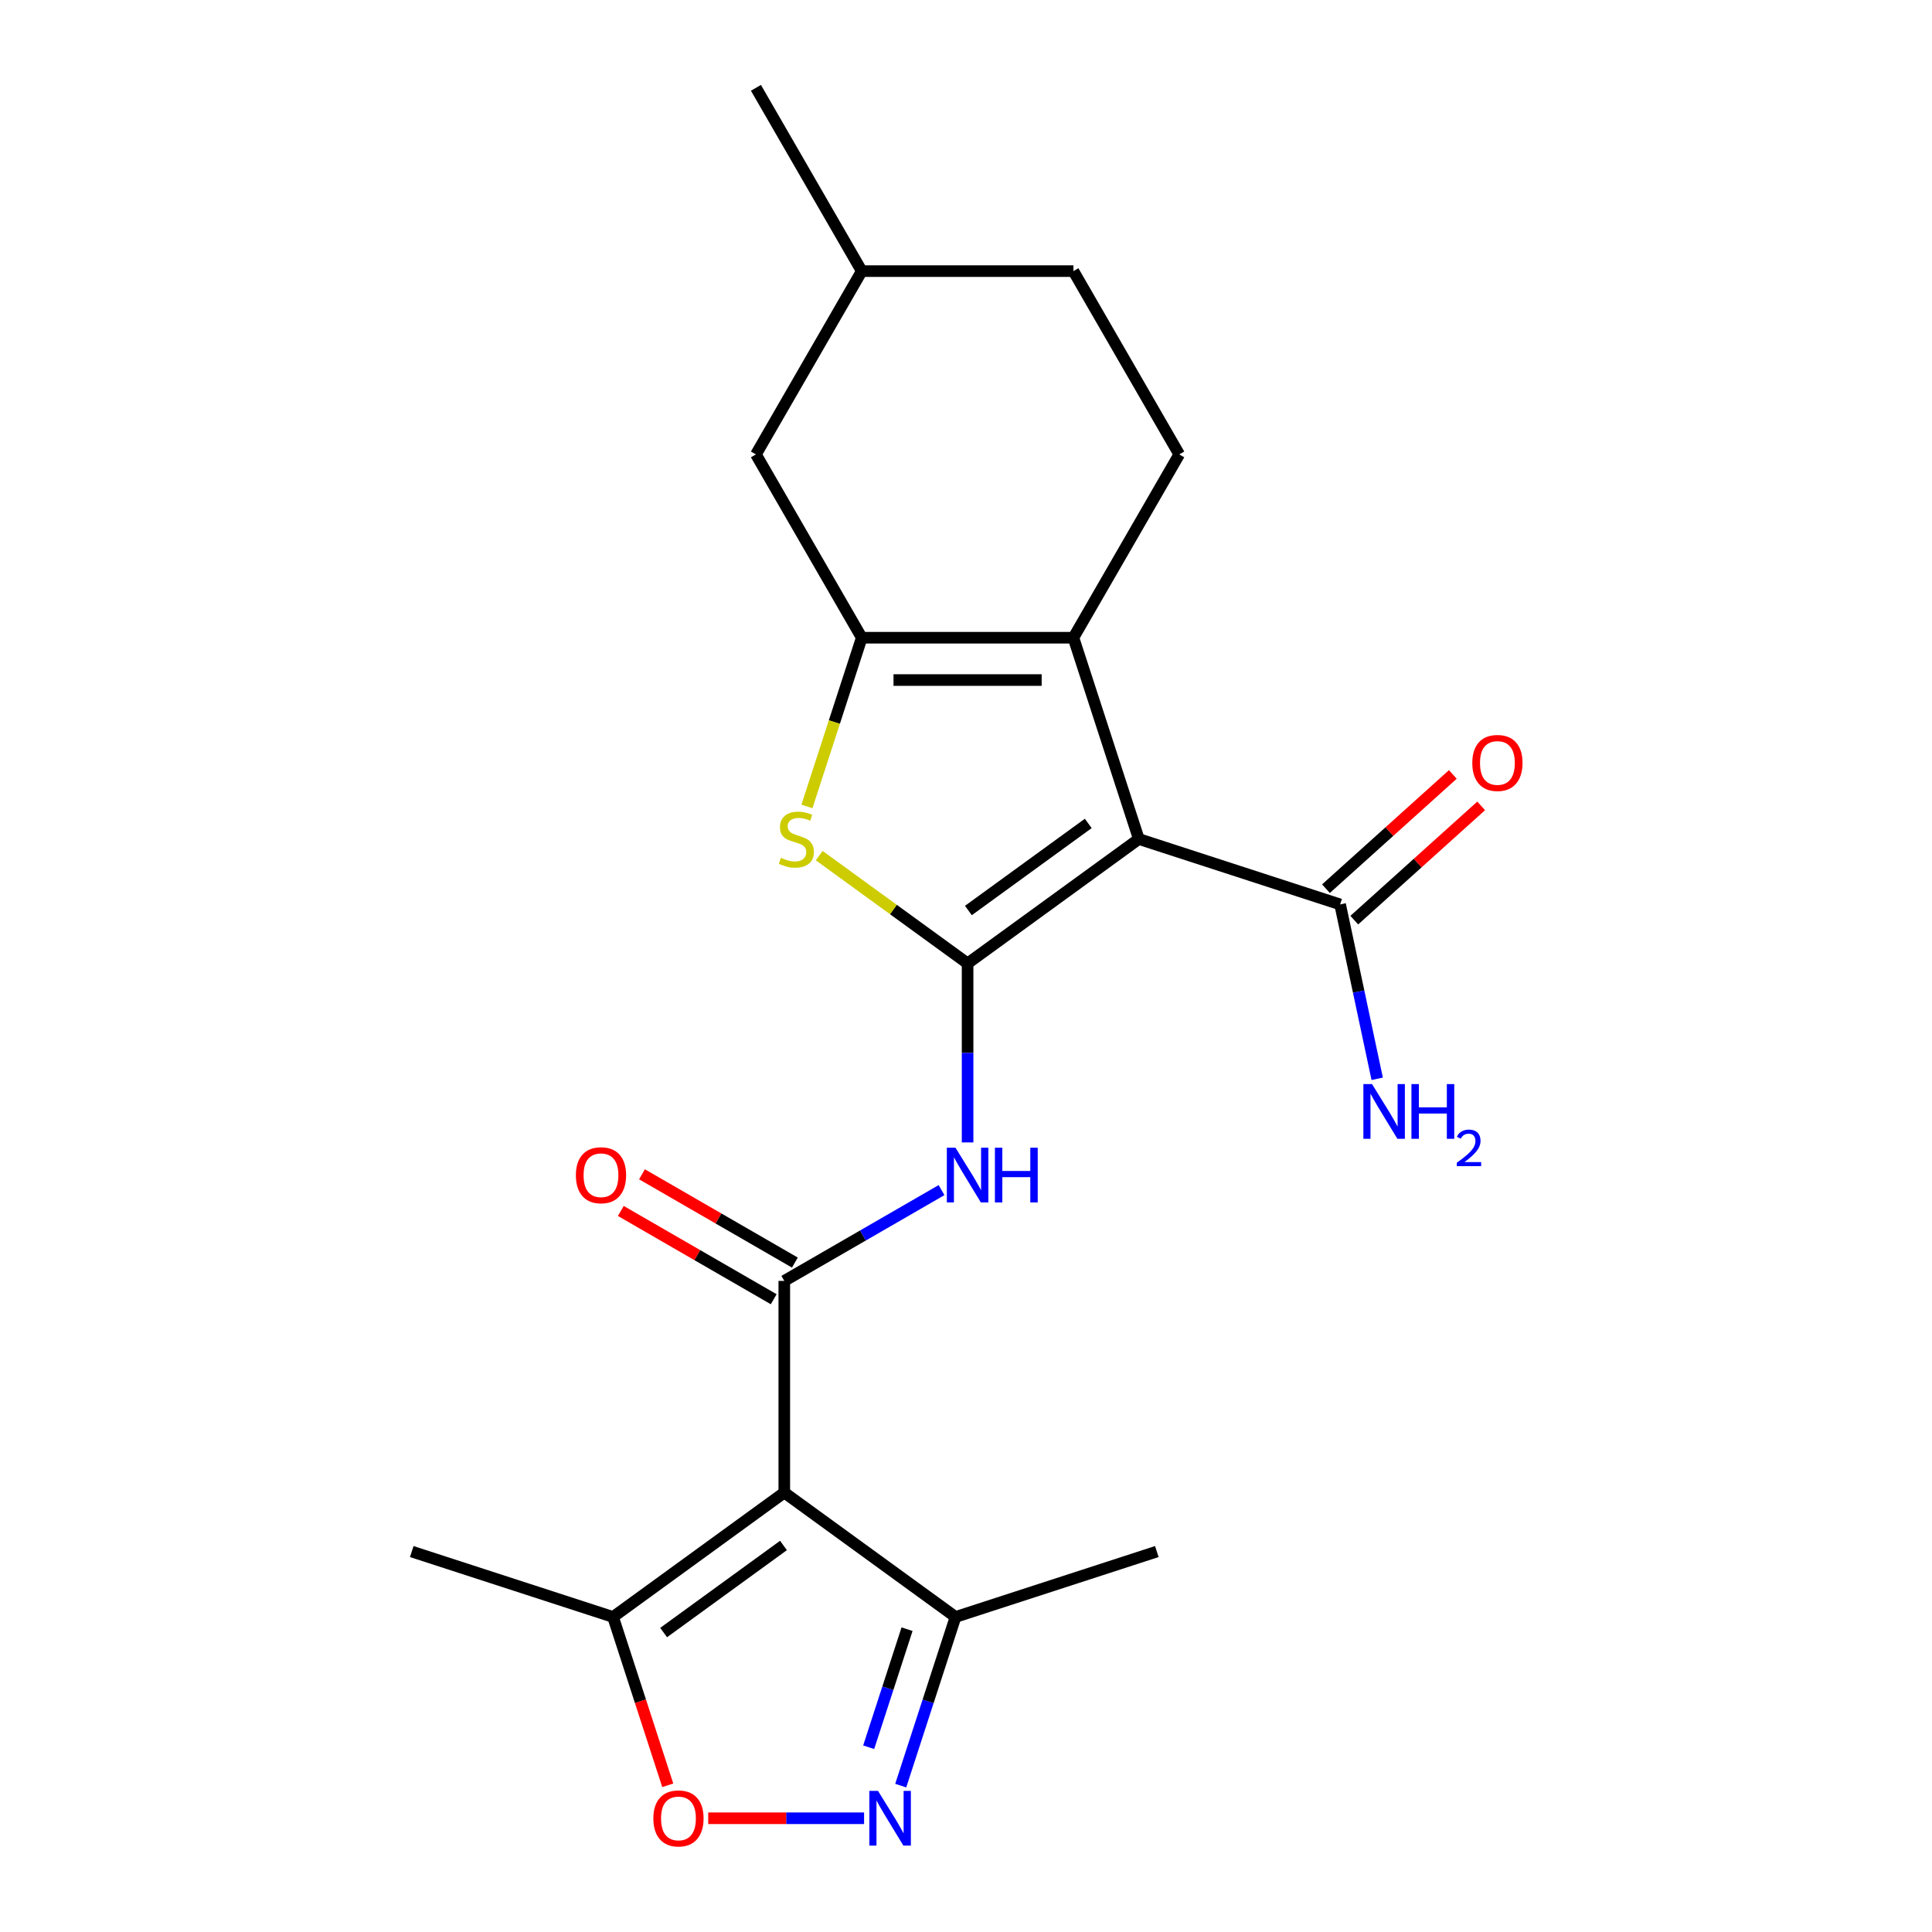 <?xml version='1.0' encoding='iso-8859-1'?>
<svg version='1.1' baseProfile='full'
              xmlns='http://www.w3.org/2000/svg'
                      xmlns:rdkit='http://www.rdkit.org/xml'
                      xmlns:xlink='http://www.w3.org/1999/xlink'
                  xml:space='preserve'
width='1000px' height='1000px' viewBox='0 0 1000 1000'>
<!-- END OF HEADER -->
<rect style='opacity:1.0;fill:#FFFFFF;stroke:none' width='1000' height='1000' x='0' y='0'> </rect>
<path class='bond-0' d='M 500.823,498.665 L 589.453,434.271' style='fill:none;fill-rule:evenodd;stroke:#000000;stroke-width:6px;stroke-linecap:butt;stroke-linejoin:miter;stroke-opacity:1' />
<path class='bond-0' d='M 501.239,471.28 L 563.28,426.204' style='fill:none;fill-rule:evenodd;stroke:#000000;stroke-width:6px;stroke-linecap:butt;stroke-linejoin:miter;stroke-opacity:1' />
<path class='bond-5' d='M 500.823,498.665 L 462.418,470.761' style='fill:none;fill-rule:evenodd;stroke:#000000;stroke-width:6px;stroke-linecap:butt;stroke-linejoin:miter;stroke-opacity:1' />
<path class='bond-5' d='M 462.418,470.761 L 424.012,442.858' style='fill:none;fill-rule:evenodd;stroke:#CCCC00;stroke-width:6px;stroke-linecap:butt;stroke-linejoin:miter;stroke-opacity:1' />
<path class='bond-6' d='M 500.823,498.665 L 500.823,544.991' style='fill:none;fill-rule:evenodd;stroke:#000000;stroke-width:6px;stroke-linecap:butt;stroke-linejoin:miter;stroke-opacity:1' />
<path class='bond-6' d='M 500.823,544.991 L 500.823,591.318' style='fill:none;fill-rule:evenodd;stroke:#0000FF;stroke-width:6px;stroke-linecap:butt;stroke-linejoin:miter;stroke-opacity:1' />
<path class='bond-2' d='M 589.453,434.271 L 555.599,330.081' style='fill:none;fill-rule:evenodd;stroke:#000000;stroke-width:6px;stroke-linecap:butt;stroke-linejoin:miter;stroke-opacity:1' />
<path class='bond-9' d='M 589.453,434.271 L 693.644,468.125' style='fill:none;fill-rule:evenodd;stroke:#000000;stroke-width:6px;stroke-linecap:butt;stroke-linejoin:miter;stroke-opacity:1' />
<path class='bond-1' d='M 405.948,772.546 L 405.948,662.993' style='fill:none;fill-rule:evenodd;stroke:#000000;stroke-width:6px;stroke-linecap:butt;stroke-linejoin:miter;stroke-opacity:1' />
<path class='bond-10' d='M 405.948,772.546 L 317.318,836.939' style='fill:none;fill-rule:evenodd;stroke:#000000;stroke-width:6px;stroke-linecap:butt;stroke-linejoin:miter;stroke-opacity:1' />
<path class='bond-10' d='M 405.532,799.931 L 343.491,845.006' style='fill:none;fill-rule:evenodd;stroke:#000000;stroke-width:6px;stroke-linecap:butt;stroke-linejoin:miter;stroke-opacity:1' />
<path class='bond-11' d='M 405.948,772.546 L 494.578,836.939' style='fill:none;fill-rule:evenodd;stroke:#000000;stroke-width:6px;stroke-linecap:butt;stroke-linejoin:miter;stroke-opacity:1' />
<path class='bond-12' d='M 555.599,330.081 L 610.376,235.205' style='fill:none;fill-rule:evenodd;stroke:#000000;stroke-width:6px;stroke-linecap:butt;stroke-linejoin:miter;stroke-opacity:1' />
<path class='bond-22' d='M 555.599,330.081 L 446.047,330.081' style='fill:none;fill-rule:evenodd;stroke:#000000;stroke-width:6px;stroke-linecap:butt;stroke-linejoin:miter;stroke-opacity:1' />
<path class='bond-22' d='M 539.167,351.991 L 462.48,351.991' style='fill:none;fill-rule:evenodd;stroke:#000000;stroke-width:6px;stroke-linecap:butt;stroke-linejoin:miter;stroke-opacity:1' />
<path class='bond-3' d='M 405.948,662.993 L 446.646,639.496' style='fill:none;fill-rule:evenodd;stroke:#000000;stroke-width:6px;stroke-linecap:butt;stroke-linejoin:miter;stroke-opacity:1' />
<path class='bond-3' d='M 446.646,639.496 L 487.344,615.999' style='fill:none;fill-rule:evenodd;stroke:#0000FF;stroke-width:6px;stroke-linecap:butt;stroke-linejoin:miter;stroke-opacity:1' />
<path class='bond-14' d='M 411.425,653.506 L 371.857,630.661' style='fill:none;fill-rule:evenodd;stroke:#000000;stroke-width:6px;stroke-linecap:butt;stroke-linejoin:miter;stroke-opacity:1' />
<path class='bond-14' d='M 371.857,630.661 L 332.289,607.816' style='fill:none;fill-rule:evenodd;stroke:#FF0000;stroke-width:6px;stroke-linecap:butt;stroke-linejoin:miter;stroke-opacity:1' />
<path class='bond-14' d='M 400.47,672.481 L 360.902,649.636' style='fill:none;fill-rule:evenodd;stroke:#000000;stroke-width:6px;stroke-linecap:butt;stroke-linejoin:miter;stroke-opacity:1' />
<path class='bond-14' d='M 360.902,649.636 L 321.334,626.792' style='fill:none;fill-rule:evenodd;stroke:#FF0000;stroke-width:6px;stroke-linecap:butt;stroke-linejoin:miter;stroke-opacity:1' />
<path class='bond-4' d='M 446.047,330.081 L 431.859,373.746' style='fill:none;fill-rule:evenodd;stroke:#000000;stroke-width:6px;stroke-linecap:butt;stroke-linejoin:miter;stroke-opacity:1' />
<path class='bond-4' d='M 431.859,373.746 L 417.671,417.412' style='fill:none;fill-rule:evenodd;stroke:#CCCC00;stroke-width:6px;stroke-linecap:butt;stroke-linejoin:miter;stroke-opacity:1' />
<path class='bond-13' d='M 446.047,330.081 L 391.271,235.205' style='fill:none;fill-rule:evenodd;stroke:#000000;stroke-width:6px;stroke-linecap:butt;stroke-linejoin:miter;stroke-opacity:1' />
<path class='bond-7' d='M 466.215,924.231 L 480.396,880.585' style='fill:none;fill-rule:evenodd;stroke:#0000FF;stroke-width:6px;stroke-linecap:butt;stroke-linejoin:miter;stroke-opacity:1' />
<path class='bond-7' d='M 480.396,880.585 L 494.578,836.939' style='fill:none;fill-rule:evenodd;stroke:#000000;stroke-width:6px;stroke-linecap:butt;stroke-linejoin:miter;stroke-opacity:1' />
<path class='bond-7' d='M 449.631,904.367 L 459.558,873.815' style='fill:none;fill-rule:evenodd;stroke:#0000FF;stroke-width:6px;stroke-linecap:butt;stroke-linejoin:miter;stroke-opacity:1' />
<path class='bond-7' d='M 459.558,873.815 L 469.485,843.263' style='fill:none;fill-rule:evenodd;stroke:#000000;stroke-width:6px;stroke-linecap:butt;stroke-linejoin:miter;stroke-opacity:1' />
<path class='bond-24' d='M 447.245,941.13 L 406.909,941.13' style='fill:none;fill-rule:evenodd;stroke:#0000FF;stroke-width:6px;stroke-linecap:butt;stroke-linejoin:miter;stroke-opacity:1' />
<path class='bond-24' d='M 406.909,941.13 L 366.573,941.13' style='fill:none;fill-rule:evenodd;stroke:#FF0000;stroke-width:6px;stroke-linecap:butt;stroke-linejoin:miter;stroke-opacity:1' />
<path class='bond-8' d='M 345.629,924.071 L 331.473,880.505' style='fill:none;fill-rule:evenodd;stroke:#FF0000;stroke-width:6px;stroke-linecap:butt;stroke-linejoin:miter;stroke-opacity:1' />
<path class='bond-8' d='M 331.473,880.505 L 317.318,836.939' style='fill:none;fill-rule:evenodd;stroke:#000000;stroke-width:6px;stroke-linecap:butt;stroke-linejoin:miter;stroke-opacity:1' />
<path class='bond-15' d='M 700.974,476.266 L 733.812,446.699' style='fill:none;fill-rule:evenodd;stroke:#000000;stroke-width:6px;stroke-linecap:butt;stroke-linejoin:miter;stroke-opacity:1' />
<path class='bond-15' d='M 733.812,446.699 L 766.649,417.132' style='fill:none;fill-rule:evenodd;stroke:#FF0000;stroke-width:6px;stroke-linecap:butt;stroke-linejoin:miter;stroke-opacity:1' />
<path class='bond-15' d='M 686.313,459.983 L 719.151,430.417' style='fill:none;fill-rule:evenodd;stroke:#000000;stroke-width:6px;stroke-linecap:butt;stroke-linejoin:miter;stroke-opacity:1' />
<path class='bond-15' d='M 719.151,430.417 L 751.988,400.85' style='fill:none;fill-rule:evenodd;stroke:#FF0000;stroke-width:6px;stroke-linecap:butt;stroke-linejoin:miter;stroke-opacity:1' />
<path class='bond-16' d='M 693.644,468.125 L 703.236,513.255' style='fill:none;fill-rule:evenodd;stroke:#000000;stroke-width:6px;stroke-linecap:butt;stroke-linejoin:miter;stroke-opacity:1' />
<path class='bond-16' d='M 703.236,513.255 L 712.829,558.385' style='fill:none;fill-rule:evenodd;stroke:#0000FF;stroke-width:6px;stroke-linecap:butt;stroke-linejoin:miter;stroke-opacity:1' />
<path class='bond-19' d='M 317.318,836.939 L 213.127,803.086' style='fill:none;fill-rule:evenodd;stroke:#000000;stroke-width:6px;stroke-linecap:butt;stroke-linejoin:miter;stroke-opacity:1' />
<path class='bond-20' d='M 494.578,836.939 L 598.768,803.086' style='fill:none;fill-rule:evenodd;stroke:#000000;stroke-width:6px;stroke-linecap:butt;stroke-linejoin:miter;stroke-opacity:1' />
<path class='bond-17' d='M 610.376,235.205 L 555.599,140.33' style='fill:none;fill-rule:evenodd;stroke:#000000;stroke-width:6px;stroke-linecap:butt;stroke-linejoin:miter;stroke-opacity:1' />
<path class='bond-18' d='M 391.271,235.205 L 446.047,140.33' style='fill:none;fill-rule:evenodd;stroke:#000000;stroke-width:6px;stroke-linecap:butt;stroke-linejoin:miter;stroke-opacity:1' />
<path class='bond-23' d='M 555.599,140.33 L 446.047,140.33' style='fill:none;fill-rule:evenodd;stroke:#000000;stroke-width:6px;stroke-linecap:butt;stroke-linejoin:miter;stroke-opacity:1' />
<path class='bond-21' d='M 446.047,140.33 L 391.271,45.455' style='fill:none;fill-rule:evenodd;stroke:#000000;stroke-width:6px;stroke-linecap:butt;stroke-linejoin:miter;stroke-opacity:1' />
<path  class='atom-6' d='M 404.193 443.991
Q 404.513 444.111, 405.833 444.671
Q 407.153 445.231, 408.593 445.591
Q 410.073 445.911, 411.513 445.911
Q 414.193 445.911, 415.753 444.631
Q 417.313 443.311, 417.313 441.031
Q 417.313 439.471, 416.513 438.511
Q 415.753 437.551, 414.553 437.031
Q 413.353 436.511, 411.353 435.911
Q 408.833 435.151, 407.313 434.431
Q 405.833 433.711, 404.753 432.191
Q 403.713 430.671, 403.713 428.111
Q 403.713 424.551, 406.113 422.351
Q 408.553 420.151, 413.353 420.151
Q 416.633 420.151, 420.353 421.711
L 419.433 424.791
Q 416.033 423.391, 413.473 423.391
Q 410.713 423.391, 409.193 424.551
Q 407.673 425.671, 407.713 427.631
Q 407.713 429.151, 408.473 430.071
Q 409.273 430.991, 410.393 431.511
Q 411.553 432.031, 413.473 432.631
Q 416.033 433.431, 417.553 434.231
Q 419.073 435.031, 420.153 436.671
Q 421.273 438.271, 421.273 441.031
Q 421.273 444.951, 418.633 447.071
Q 416.033 449.151, 411.673 449.151
Q 409.153 449.151, 407.233 448.591
Q 405.353 448.071, 403.113 447.151
L 404.193 443.991
' fill='#CCCC00'/>
<path  class='atom-7' d='M 494.563 594.057
L 503.843 609.057
Q 504.763 610.537, 506.243 613.217
Q 507.723 615.897, 507.803 616.057
L 507.803 594.057
L 511.563 594.057
L 511.563 622.377
L 507.683 622.377
L 497.723 605.977
Q 496.563 604.057, 495.323 601.857
Q 494.123 599.657, 493.763 598.977
L 493.763 622.377
L 490.083 622.377
L 490.083 594.057
L 494.563 594.057
' fill='#0000FF'/>
<path  class='atom-7' d='M 514.963 594.057
L 518.803 594.057
L 518.803 606.097
L 533.283 606.097
L 533.283 594.057
L 537.123 594.057
L 537.123 622.377
L 533.283 622.377
L 533.283 609.297
L 518.803 609.297
L 518.803 622.377
L 514.963 622.377
L 514.963 594.057
' fill='#0000FF'/>
<path  class='atom-8' d='M 454.464 926.97
L 463.744 941.97
Q 464.664 943.45, 466.144 946.13
Q 467.624 948.81, 467.704 948.97
L 467.704 926.97
L 471.464 926.97
L 471.464 955.29
L 467.584 955.29
L 457.624 938.89
Q 456.464 936.97, 455.224 934.77
Q 454.024 932.57, 453.664 931.89
L 453.664 955.29
L 449.984 955.29
L 449.984 926.97
L 454.464 926.97
' fill='#0000FF'/>
<path  class='atom-9' d='M 338.172 941.21
Q 338.172 934.41, 341.532 930.61
Q 344.892 926.81, 351.172 926.81
Q 357.452 926.81, 360.812 930.61
Q 364.172 934.41, 364.172 941.21
Q 364.172 948.09, 360.772 952.01
Q 357.372 955.89, 351.172 955.89
Q 344.932 955.89, 341.532 952.01
Q 338.172 948.13, 338.172 941.21
M 351.172 952.69
Q 355.492 952.69, 357.812 949.81
Q 360.172 946.89, 360.172 941.21
Q 360.172 935.65, 357.812 932.85
Q 355.492 930.01, 351.172 930.01
Q 346.852 930.01, 344.492 932.81
Q 342.172 935.61, 342.172 941.21
Q 342.172 946.93, 344.492 949.81
Q 346.852 952.69, 351.172 952.69
' fill='#FF0000'/>
<path  class='atom-15' d='M 298.072 608.297
Q 298.072 601.497, 301.432 597.697
Q 304.792 593.897, 311.072 593.897
Q 317.352 593.897, 320.712 597.697
Q 324.072 601.497, 324.072 608.297
Q 324.072 615.177, 320.672 619.097
Q 317.272 622.977, 311.072 622.977
Q 304.832 622.977, 301.432 619.097
Q 298.072 615.217, 298.072 608.297
M 311.072 619.777
Q 315.392 619.777, 317.712 616.897
Q 320.072 613.977, 320.072 608.297
Q 320.072 602.737, 317.712 599.937
Q 315.392 597.097, 311.072 597.097
Q 306.752 597.097, 304.392 599.897
Q 302.072 602.697, 302.072 608.297
Q 302.072 614.017, 304.392 616.897
Q 306.752 619.777, 311.072 619.777
' fill='#FF0000'/>
<path  class='atom-16' d='M 762.057 394.9
Q 762.057 388.1, 765.417 384.3
Q 768.777 380.5, 775.057 380.5
Q 781.337 380.5, 784.697 384.3
Q 788.057 388.1, 788.057 394.9
Q 788.057 401.78, 784.657 405.7
Q 781.257 409.58, 775.057 409.58
Q 768.817 409.58, 765.417 405.7
Q 762.057 401.82, 762.057 394.9
M 775.057 406.38
Q 779.377 406.38, 781.697 403.5
Q 784.057 400.58, 784.057 394.9
Q 784.057 389.34, 781.697 386.54
Q 779.377 383.7, 775.057 383.7
Q 770.737 383.7, 768.377 386.5
Q 766.057 389.3, 766.057 394.9
Q 766.057 400.62, 768.377 403.5
Q 770.737 406.38, 775.057 406.38
' fill='#FF0000'/>
<path  class='atom-17' d='M 710.161 561.123
L 719.441 576.123
Q 720.361 577.603, 721.841 580.283
Q 723.321 582.963, 723.401 583.123
L 723.401 561.123
L 727.161 561.123
L 727.161 589.443
L 723.281 589.443
L 713.321 573.043
Q 712.161 571.123, 710.921 568.923
Q 709.721 566.723, 709.361 566.043
L 709.361 589.443
L 705.681 589.443
L 705.681 561.123
L 710.161 561.123
' fill='#0000FF'/>
<path  class='atom-17' d='M 730.561 561.123
L 734.401 561.123
L 734.401 573.163
L 748.881 573.163
L 748.881 561.123
L 752.721 561.123
L 752.721 589.443
L 748.881 589.443
L 748.881 576.363
L 734.401 576.363
L 734.401 589.443
L 730.561 589.443
L 730.561 561.123
' fill='#0000FF'/>
<path  class='atom-17' d='M 754.094 588.45
Q 754.78 586.681, 756.417 585.704
Q 758.054 584.701, 760.324 584.701
Q 763.149 584.701, 764.733 586.232
Q 766.317 587.763, 766.317 590.483
Q 766.317 593.255, 764.258 595.842
Q 762.225 598.429, 758.001 601.491
L 766.634 601.491
L 766.634 603.603
L 754.041 603.603
L 754.041 601.835
Q 757.526 599.353, 759.585 597.505
Q 761.671 595.657, 762.674 593.994
Q 763.677 592.331, 763.677 590.615
Q 763.677 588.819, 762.779 587.816
Q 761.882 586.813, 760.324 586.813
Q 758.819 586.813, 757.816 587.42
Q 756.813 588.027, 756.1 589.374
L 754.094 588.45
' fill='#0000FF'/>
</svg>
